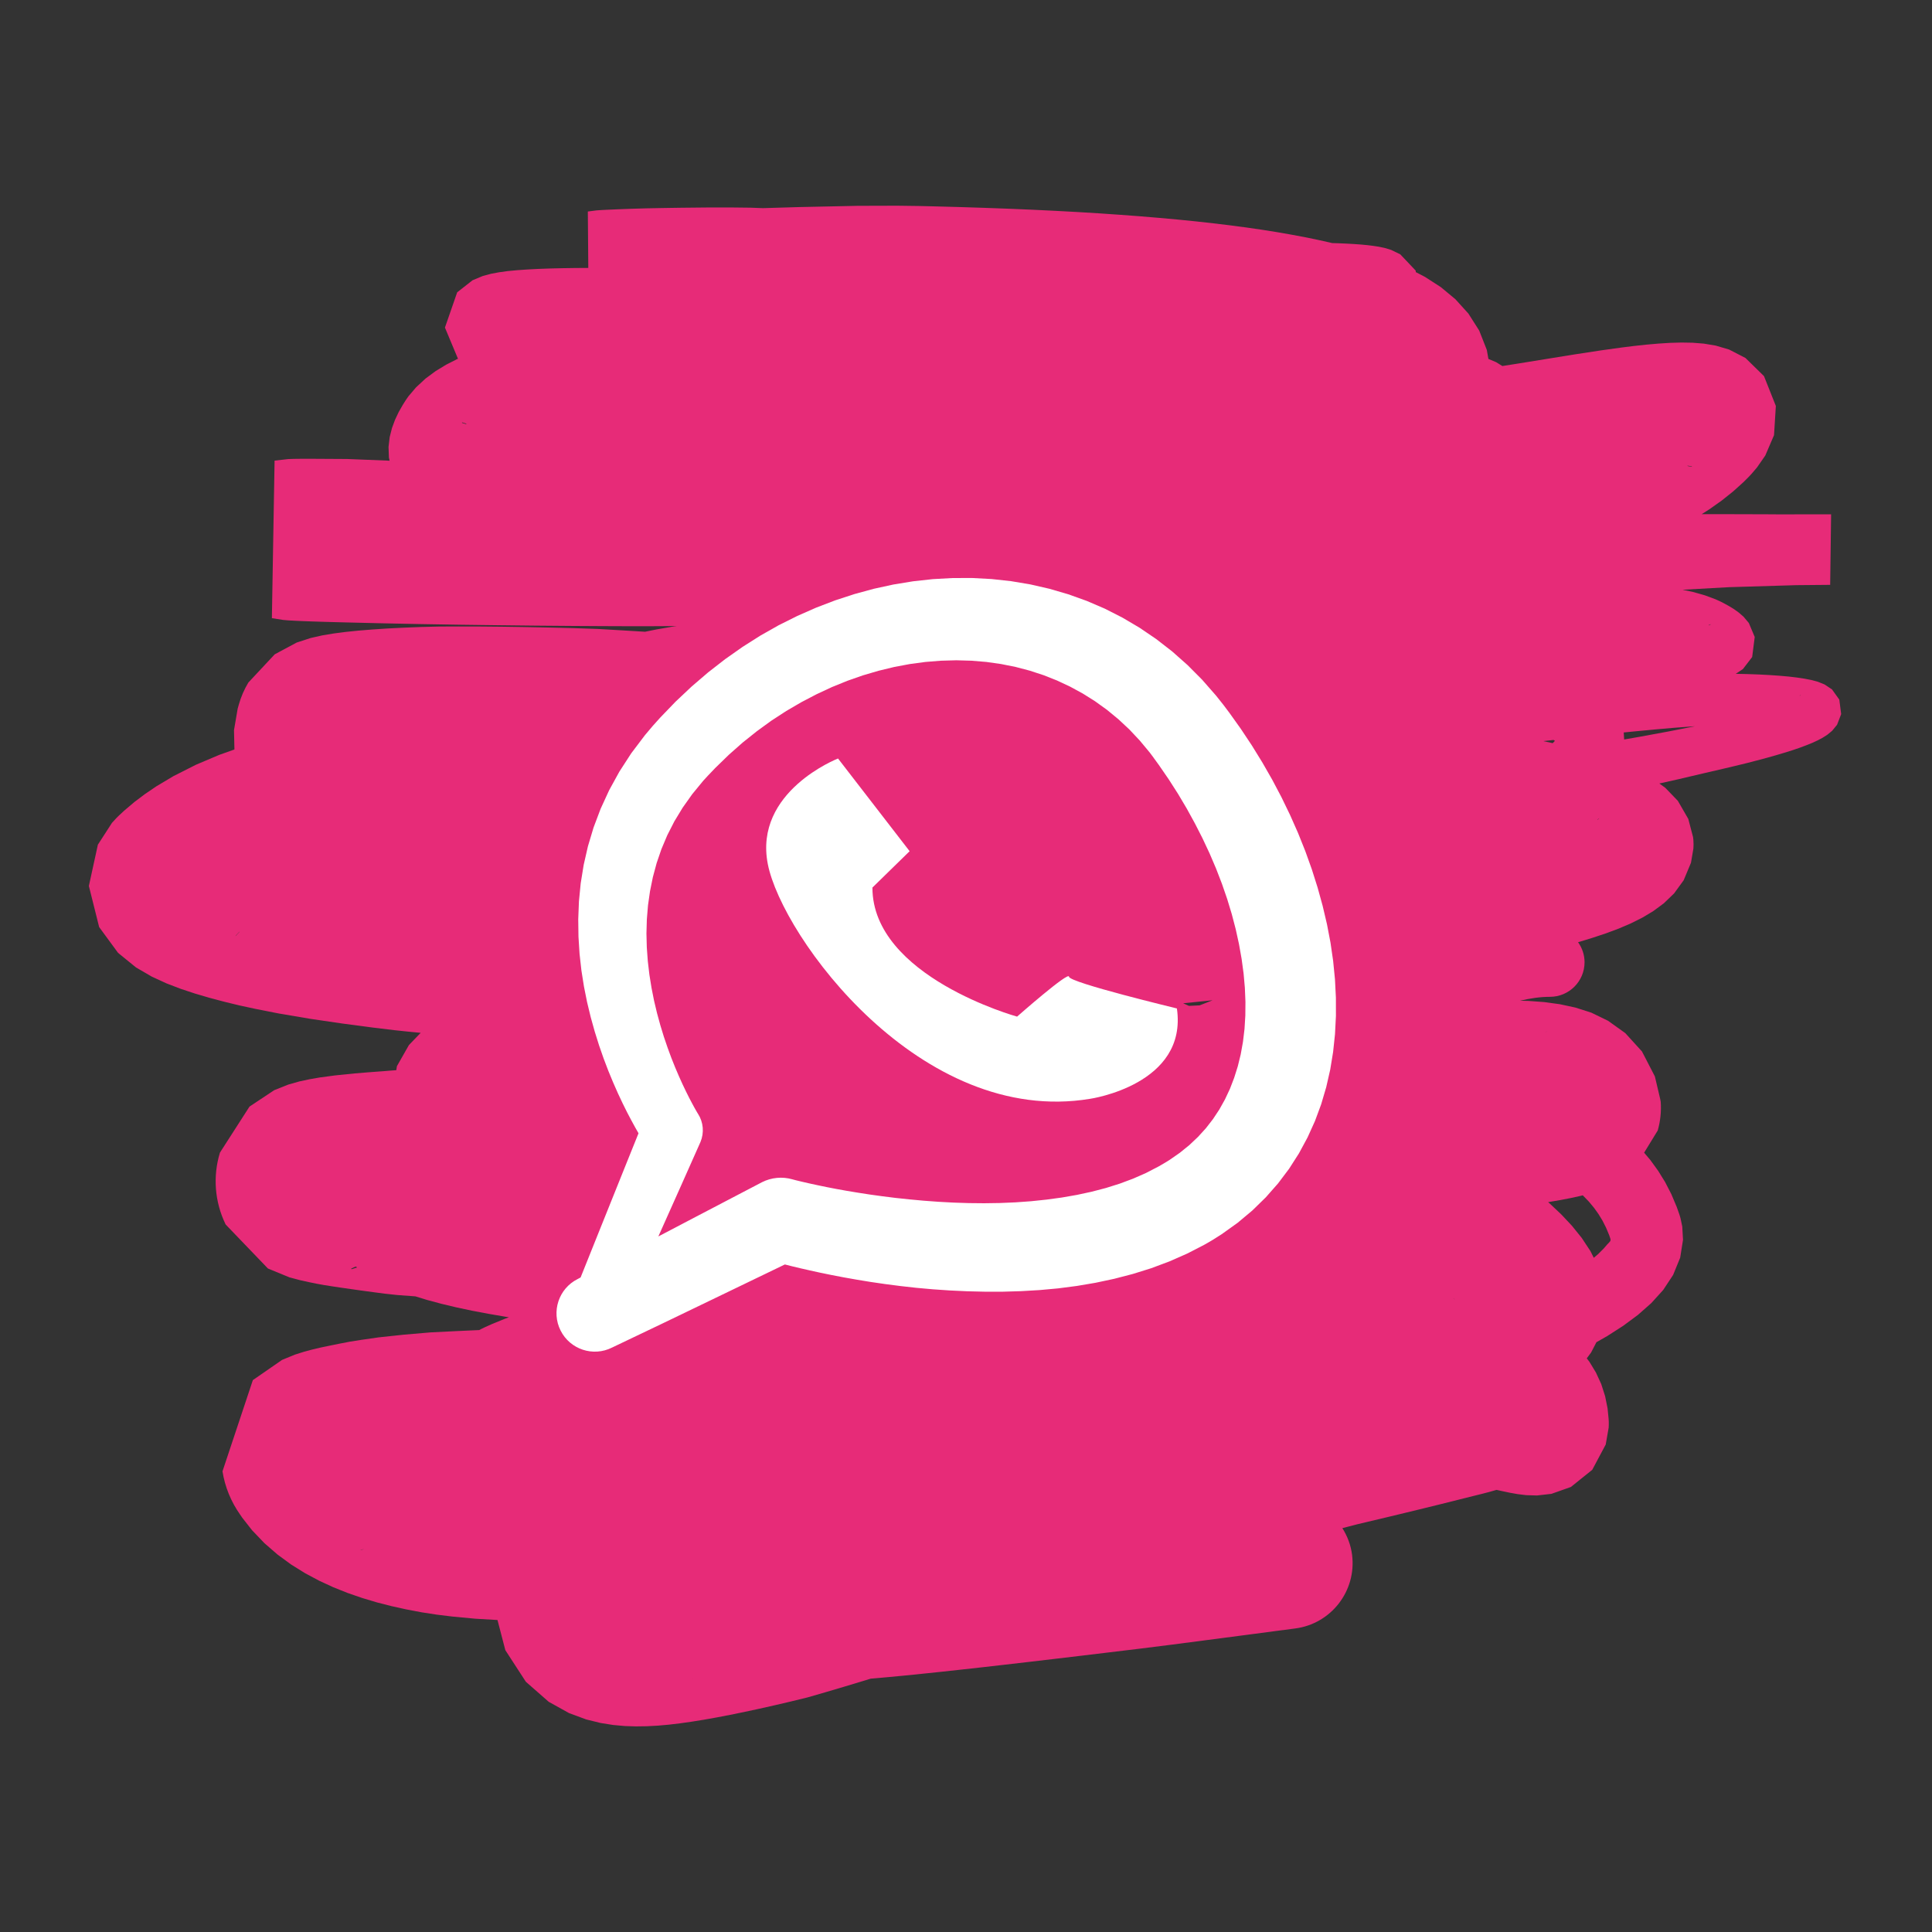 <?xml version="1.0" encoding="utf-8"?>
<!-- Generator: Adobe Illustrator 25.2.3, SVG Export Plug-In . SVG Version: 6.00 Build 0)  -->
<svg version="1.1" id="Layer_1" xmlns="http://www.w3.org/2000/svg" xmlns:xlink="http://www.w3.org/1999/xlink" x="0px" y="0px"
	 viewBox="0 0 500 500" style="enable-background:new 0 0 500 500;" xml:space="preserve">
<rect x="0" y="0" width="500" height="500" fill="#333333" stroke="none"/>
<style type="text/css">
	.st0{fill:#E72B78;}
	.st1{fill:#FFFFFF;}
</style>
<path class="st0" d="M476.01,181.06l-1.89-2.64l-1.94-1.29l-1.74-0.7l-1.69-0.45l-1.76-0.34l-1.91-0.29l-2.1-0.25l-2.32-0.21
	l-2.55-0.18l-2.81-0.15l-3.06-0.11l-3.02-0.07l1.84-1.22l2.4-3.12l0.66-5.19l-1.52-3.62l-1.36-1.61l-1.21-1.06l-1.25-0.9l-1.32-0.81
	l-1.41-0.77l-0.81-0.41c-0.08-0.04-0.16-0.08-0.25-0.12l-1-0.45l-2.77-1.03l-3.15-0.89l-2.62-0.55l12.05-0.67l17.4-0.52l8.79-0.08
	h-0.04l0.24-18.25l-0.21,0h-0.08c-0.02,0-0.03,0-0.04,0h-0.37l-0.85,0h-1.19h-1.53l-1.86,0l-2.16,0l-2.46,0.01h-2.74l-3.01-0.02
	l-3.27-0.01l-3.51-0.01l-3.74-0.01l-3.95,0h-2.53l1.99-1.26l3.15-2.23l3-2.39l2.64-2.38l0.95-0.94c0.11-0.11,0.22-0.21,0.33-0.33
	l0.8-0.85l1.47-1.72l2.14-3.08l2.26-5.27l0.47-7.56l-3.07-7.72l-4.79-4.69l-4.24-2.19l-3.48-1.02l-3.06-0.51l-2.89-0.23l-2.88-0.05
	l-2.93,0.08l-3.02,0.19l-3.13,0.27l-3.23,0.35l-3.37,0.42l-5.17,0.72l-7.06,1.08l-7.17,1.16l-7.1,1.15l-4.19,0.66l-1.61-1l-2-0.84
	l-0.41-2.33l-1.97-5.01l-2.8-4.4l-3.37-3.72l-3.76-3.12l-4.09-2.64l-2.4-1.25l-0.01-0.38l-4-4.22l-2.38-1.15l-1.66-0.5l-1.47-0.31
	l-1.48-0.23l-1.57-0.19l-1.69-0.16l-1.84-0.13l-1.99-0.11l-2.14-0.09l-1.42-0.04l-0.51-0.13l-3.25-0.72l-3.39-0.7l-3.54-0.66
	l-3.69-0.64l-3.84-0.61l-4-0.58l-4.16-0.55l-4.33-0.52l-4.5-0.5l-4.67-0.47l-4.85-0.44l-5.03-0.42l-5.22-0.39l-5.4-0.37l-5.59-0.34
	l-5.78-0.31l-5.99-0.29l-6.18-0.26l-6.38-0.23l-6.59-0.21l-6.78-0.18l-3.43-0.08c-0.05,0-0.09,0-0.14,0l-5.27-0.07l-10.29,0.03
	l-15.09,0.32l-9.41,0.28l-3.23-0.12l-4.44-0.05h-6.9l-6.97,0.07l-4.49,0.07l-4.17,0.08l-3.77,0.11l-3.24,0.12l-2.04,0.09l-1.16,0.05
	l-0.98,0.05l-0.84,0.05l-0.85,0.06l-2.24,0.29l0.12,14.6l-3.29,0.02l-3.48,0.05l-3.27,0.08l-3.04,0.11l-2.81,0.15l-2.59,0.18
	l-2.38,0.23l-2.2,0.3l-2.09,0.39l-2.16,0.58l-2.64,1.1l-3.98,3.12l-3.17,9.13l3.34,7.99l0.07,0.06l-0.24,0.1l-2.85,1.45l-2.73,1.66
	l-2.61,1.93l-2.45,2.27l-1.95,2.29l-0.48,0.68c-0.12,0.17-0.24,0.34-0.34,0.51l-0.67,1.06l-1.07,1.88l-0.94,1.99l-0.79,2.14
	l-0.59,2.33l-0.3,2.56l0.1,2.75l0.17,0.8l-10.99-0.44l-8.53-0.05c-0.03,0-0.06,0-0.08,0h-0.77h-1.39l-1.24,0l-1.1,0.01l-1.01,0.02
	l-1.12,0.04l-3.53,0.4l-0.7,40.77l2.9,0.46l1.42,0.12l1.62,0.09l2,0.09l2.4,0.09l2.79,0.09l3.15,0.09l3.49,0.09l3.79,0.09l4.05,0.1
	l4.3,0.09l6.81,0.14l9.58,0.16l9.91,0.13l9.96,0.11l9.73,0.08l6.98,0.04l4.44,0.02l4.24,0.01l4,0l3.73-0.02l3.4-0.03l0.05,0
	l-1.19,0.18l-4.01,0.7l-2.97,0.6l-5.56-0.34l-6.76-0.39l-6.56-0.22l-6.35-0.15l-6.12-0.12l-5.88-0.09l-5.62-0.05l-5.36-0.01
	l-5.08,0.02l-4.79,0.12l-4.49,0.18l-4.19,0.21l-3.88,0.26l-3.58,0.29l-3.3,0.34l-3.07,0.4l-2.94,0.49l-3.01,0.68l-3.62,1.18
	l-5.67,3.04l-6.82,7.3c-1.07,1.77-1.9,3.67-2.46,5.66l-0.31,1.1l-0.95,5.56l0.11,5.01l-3.89,1.38l-6.07,2.57l-5.85,2.96l-4.42,2.64
	l-2.96,2.01l-2.69,2.03l-2.6,2.2l-1.49,1.38c-0.43,0.41-0.83,0.84-1.22,1.28l-0.5,0.54l-3.65,5.65l-2.33,10.68l2.66,10.64l4.9,6.68
	l4.64,3.77l4.11,2.39l3.79,1.74l3.68,1.41l3.69,1.22l3.75,1.1l3.84,1.02l3.92,0.95l4.02,0.87l6.07,1.2l8.26,1.4l8.25,1.21l7.93,1.05
	l5.62,0.68l3.52,0.37l3.22,0.31l-3.04,3.16l-3.11,5.47l-0.16,1.03l-0.48,0.04l-1.21,0.09l-1.57,0.13l-1.89,0.14l-2.15,0.16
	l-3.52,0.29l-5,0.51l-3.91,0.52l-2.7,0.47l-2.63,0.56l-2.86,0.81l-3.69,1.47l-6.38,4.24l-7.65,11.91
	c-1.87,6.13-1.36,12.73,1.43,18.5l0.03,0.08l10.96,11.41l5.61,2.31l2.81,0.74l2.14,0.47l2,0.41l2.05,0.37l2.18,0.34l2.34,0.35
	l2.52,0.36l2.7,0.38l2.88,0.39l3.06,0.4l3.24,0.35l3.42,0.25l1.22,0.09l2.99,0.92l3.68,0.99l3.88,0.93l4.09,0.87l4.29,0.81
	l4.47,0.77l0.81,0.12l-0.96,0.35l-3.43,1.4l-1.83,0.82c-0.09,0.04-0.19,0.09-0.28,0.14l-0.69,0.33l-0.51,0.27l-5.52,0.25l-7.05,0.35
	l-6.89,0.59l-6.55,0.7l-4.6,0.66l-2.9,0.46l-2.69,0.52l-2.51,0.51L83,348.74l-2.2,0.52l-2.15,0.58l-2.34,0.74L73,351.94l-7.56,5.23
	l-7.86,23.61c0.64,4.03,2.2,7.85,4.55,11.18l0.57,0.83l2.52,3.22l3.21,3.36l3.4,2.95l3.52,2.58l3.6,2.24l3.65,1.95l3.68,1.7
	l3.71,1.48l3.74,1.29l3.78,1.13l3.82,0.98l3.85,0.85l3.9,0.74l3.95,0.61l4,0.49l5.94,0.56l5.78,0.34l2.03,7.8l5.31,8.18l5.92,5.19
	l5.28,2.93l4.41,1.63l3.73,0.92l3.28,0.52l3.01,0.27l2.86,0.09l2.81-0.04l2.81-0.15l2.85-0.25l2.93-0.35l3.04-0.43l3.17-0.51
	l3.31-0.59l3.47-0.67l3.63-0.74l3.82-0.82l4-0.9l4.19-0.98l4.39-1.07l4.56-1.32l4.77-1.41l4.98-1.5l2.02-0.62l1.08-0.09l3.77-0.34
	l4.1-0.39l4.43-0.45l4.79-0.5l5.14-0.56l5.5-0.61l5.86-0.67l6.24-0.72l6.62-0.78l7-0.83l7.39-0.89l7.79-0.94l8.19-1.03l8.59-1.12
	l9-1.18l9.42-1.24l4.87-0.64c9.35-1.17,15.98-9.69,14.81-19.04c-0.32-2.56-1.23-4.89-2.52-6.94l3.88-1c0,0,0,0,0.01,0l2.81-0.67
	l5.26-1.25l4.78-1.15l4.31-1.05l3.86-0.95l3.42-0.85l3.01-0.76l2.62-0.65l2.25-0.56l1.91-0.5l1.61-0.46l0.18-0.05l1.24,0.28
	l2.24,0.47l1.97,0.35l2.22,0.27l2.79,0.08l3.74-0.42l5.03-1.78l5.53-4.44l3.49-6.55l0.76-4.36c0.03-0.5,0.04-0.99,0.03-1.49
	l-0.04-0.76l-0.27-2.74l-0.64-3.17l-1-3.12l-1.37-2.98l-1.69-2.79l-0.69-0.89l1.12-1.5l1.38-2.67l2.79-1.59l4.13-2.65l3.81-2.82
	l3.47-3.06l3.08-3.4l2.57-3.89l1.83-4.47l0.73-4.61l-0.19-3.45l-0.46-2.16l-0.18-0.63c-0.05-0.15-0.1-0.31-0.15-0.46l-0.66-1.86
	l-1.38-3.27l-1.6-3.11l-1.81-2.93l-2-2.76l-1.63-1.93l3.52-5.75c0.69-2.42,0.95-4.94,0.77-7.44l-0.13-0.69l-1.38-5.86l-3.34-6.46
	l-4.32-4.75l-4.46-3.19l-4.3-2.09l-4.15-1.33l-4.04-0.87l-4.03-0.55l-4.07-0.3l-2.2-0.05c2.6-0.61,5.17-1.01,7.76-1.01
	c4.94,0,8.95-4.01,8.95-8.95c0-1.94-0.63-3.72-1.68-5.18l3.7-1.13l3.53-1.17l3.32-1.24l3.12-1.34l2.96-1.48l2.82-1.69l2.74-2.02
	l2.66-2.56l2.48-3.41l1.89-4.52l0.63-3.69c0.06-0.75,0.05-1.5-0.01-2.25l-0.08-0.71l-1.23-4.69l-2.7-4.68l-3.24-3.37l-1.55-1.13
	l4.82-1.08l6.93-1.63l4.84-1.12l3.04-0.72l2.87-0.7l2.71-0.7l2.55-0.68l2.38-0.67l2.22-0.66l2.05-0.64l1.88-0.64l1.71-0.64
	l1.56-0.63l1.41-0.65l1.3-0.69l1.22-0.78l1.22-1.01l1.28-1.56l1.06-2.76L476.01,181.06z M466.06,179.85l-0.26,0.21l-0.11,0.06
	l0.2-0.2L466.06,179.85z M376.09,336.12l0.3,0.06l0.11,0.07L376.09,336.12z M310.45,260.19l-2.74,0.13l-1.51-0.67l0.08-0.01
	l7.54-0.77L310.45,260.19z M399.41,191.8l0.89-0.1l1.75-0.2l0.36,0.23l-0.57,0.6L399.41,191.8z M119.57,109.3l0.99,0.3l0.23,0.17
	l-0.32-0.05l-0.88-0.27L119.57,109.3z M442.86,161.53l-0.5,0.27l-0.18,0.05l0.16-0.16L442.86,161.53z M473.58,151.35h-0.01l0,0
	H473.58z M437.82,120.69l0.06,0.11l-0.99-0.16l-0.27-0.11l0.38,0.02L437.82,120.69z M61.04,242.1l0.76-0.8l0.24-0.22l-0.1,0.14
	l-0.99,1.05L61.04,242.1z M90.99,328.47l-0.13-0.13l0.74-0.36l0.5-0.19l0.32,0.23L90.99,328.47z M93.49,401.16l-0.28,0.04l0.59-0.2
	l0.43-0.12L93.49,401.16z M179.17,434.59l0.22-0.16l-0.18,0.14L179.17,434.59z M416.69,321.26l-0.3,0.35l-0.45,0.46l-0.86,1
	l-1.43,1.44l-1.18,1.01l-0.87-1.74l-2.25-3.41l-2.53-3.14l-2.77-2.95l-2.99-2.82l-0.41-0.35l0.26-0.04l2.87-0.49l2.64-0.51
	l2.47-0.54l0.72-0.18l0.15,0.14l1.44,1.49l1.3,1.56l1.17,1.63l1.05,1.72l0.92,1.82l0.81,1.94l0.24,0.7l0.1,0.32l0.02,0.33
	L416.69,321.26z M400.42,266.95l-0.46,0.12l0.22-0.08L400.42,266.95z M413.65,212l-0.3,0.18l0.18-0.19l0.38-0.23L413.65,212z
	 M431.7,189.32l-7.42,1.37l-3.95,0.69l-0.11-1.82l3.27-0.32l5-0.47l4.68-0.41l4.38-0.33l1.07-0.07l-0.08,0.02L431.7,189.32z"/>
<g>
	<path class="st1" d="M345.73,258.2l-0.24-4.73l-0.47-4.76l-0.69-4.76l-0.91-4.76l-1.12-4.76l-1.31-4.75l-1.5-4.73l-1.69-4.71
		l-1.87-4.67l-2.05-4.63l-2.22-4.59l-2.39-4.53l-2.56-4.47l-2.71-4.4l-2.87-4.32l-2.96-4.15l-1.45-1.93
		c-0.05-0.07-0.11-0.14-0.17-0.22l-1.83-2.3l-3.59-4.1l-3.79-3.81l-3.97-3.52l-4.15-3.22l-4.3-2.92l-4.44-2.62l-4.56-2.32
		l-4.68-2.01l-4.78-1.71l-4.86-1.42l-4.93-1.13l-4.99-0.84l-5.03-0.55l-5.06-0.27l-5.08,0.01l-5.09,0.28l-5.1,0.56l-5.08,0.83
		l-5.06,1.1l-5.03,1.37l-4.99,1.63l-4.94,1.89l-4.88,2.15l-4.81,2.4l-4.72,2.67l-4.62,2.93l-4.52,3.18l-4.4,3.42l-4.28,3.67
		l-4.15,3.91l-3.92,4.07l-1.79,1.99c-0.06,0.07-0.13,0.14-0.19,0.21l-2.05,2.43l-3.52,4.66l-3.07,4.74l-2.64,4.8l-2.22,4.83
		l-1.83,4.85l-1.45,4.84l-1.1,4.81l-0.77,4.76l-0.46,4.7l-0.18,4.62l0.06,4.53l0.28,4.42l0.48,4.3l0.66,4.17l0.81,4.04l0.94,3.89
		l1.04,3.73l1.12,3.57l1.18,3.39l1.22,3.2l1.24,3l1.23,2.79l1.21,2.57l1.16,2.34l1.1,2.09l1.01,1.85l0.86,1.51l-3.1,7.7l-7.27,18.1
		l-4.62,11.52l-0.77,0.41c-4.9,2.46-6.87,8.43-4.41,13.32c2.46,4.9,8.43,6.87,13.32,4.41l13.4-6.4l17.57-8.47l13.76-6.64l0.06,0.02
		l1.83,0.46l2.13,0.51l2.42,0.55l2.68,0.59l2.93,0.6l3.17,0.61l3.39,0.6l3.59,0.59l3.78,0.55l3.95,0.51l4.11,0.46l4.25,0.38
		l4.38,0.3l4.49,0.21l4.58,0.11l4.67,0l4.73-0.14l4.78-0.28l4.81-0.44l4.84-0.63l4.84-0.82l4.83-1.03l4.81-1.25l4.77-1.49l4.7-1.76
		l4.63-2.04l4.35-2.24l1.86-1.07c0.12-0.07,0.24-0.14,0.35-0.21l2.35-1.49l4.11-2.94l3.8-3.18l3.49-3.41l3.18-3.61l2.86-3.8
		l2.54-3.97l2.22-4.11l1.92-4.24l1.61-4.35l1.31-4.44l1.03-4.52l0.75-4.58l0.49-4.63l0.24-4.68L345.73,258.2z M322.29,262.83
		l-0.21,3.45l-0.4,3.34l-0.58,3.23l-0.76,3.11l-0.94,2.98l-1.1,2.86l-1.28,2.73l-1.46,2.61l-1.64,2.48l-1.83,2.36l-2.03,2.23
		l-2.24,2.12l-2.47,2l-2.7,1.88l-1.07,0.66l-1.7,0.99l-3.32,1.72l-3.3,1.45l-3.45,1.29l-3.59,1.13l-3.71,0.97l-3.81,0.82l-3.9,0.68
		l-3.96,0.54l-4.01,0.42l-4.04,0.29l-4.05,0.17l-4.04,0.06l-4.01-0.04l-3.96-0.13l-3.89-0.21l-3.8-0.28l-3.69-0.34l-3.57-0.38
		l-3.43-0.43l-3.26-0.45l-3.09-0.48l-2.89-0.48l-2.67-0.48l-2.43-0.47l-2.18-0.45l-1.91-0.41l-1.63-0.37l-1.32-0.31l-0.99-0.24
		l-0.65-0.17l-0.3-0.08l0.01,0c-2.61-0.74-5.41-0.47-7.83,0.75l-17.29,9.04l-9.54,5l5.85-13.09l5.04-11.33
		c1.01-2.4,0.78-5.14-0.63-7.32l-0.03-0.04l-0.15-0.25l-0.32-0.55l-0.47-0.83l-0.6-1.11l-0.72-1.37l-0.81-1.62l-0.89-1.86
		l-0.94-2.08l-0.98-2.29l-0.99-2.48l-0.98-2.66l-0.96-2.82l-0.91-2.97l-0.85-3.11l-0.77-3.23l-0.66-3.33l-0.55-3.42l-0.41-3.5
		l-0.26-3.55l-0.09-3.6l0.1-3.63l0.3-3.64l0.52-3.66l0.74-3.65l0.98-3.64l1.24-3.62l1.52-3.6l1.82-3.57l2.14-3.53l2.48-3.5
		l2.84-3.46l1.46-1.59l-0.19,0.21l1.85-1.94l3.56-3.46l3.58-3.16l3.67-2.93l3.75-2.72l3.83-2.49l3.89-2.27l3.94-2.06l3.97-1.85
		l4.01-1.63l4.03-1.41l4.05-1.19l4.05-0.98l4.05-0.76l4.03-0.54l4-0.32l3.97-0.11l3.92,0.11l3.87,0.32l3.81,0.54l3.74,0.75
		l3.66,0.96l3.58,1.17l3.49,1.38l3.39,1.59l3.29,1.79l3.18,2l3.07,2.21l2.95,2.43l2.83,2.64l2.7,2.87l2.57,3.09l1.12,1.49
		l-0.17-0.21l1.42,1.95l2.57,3.74l2.39,3.73l2.25,3.79l2.11,3.84l1.98,3.88l1.83,3.9l1.68,3.93l1.52,3.94l1.36,3.94l1.19,3.92
		l1.02,3.9l0.85,3.87l0.68,3.83l0.51,3.77l0.33,3.71l0.15,3.63L322.29,262.83z"/>
	<path class="st1" d="M276.66,252.77c0-1.52-13.44,10.33-13.44,10.33s-37.44-10.33-37.44-33.4l9.63-9.41l-18.53-23.99
		c0,0-21.87,8.5-18.17,27.33c3.69,18.83,39.56,68.02,83.41,60.74c0,0,25.31-3.64,22.46-23.38
		C304.57,260.97,276.66,254.28,276.66,252.77z"/>
</g>
</svg>

